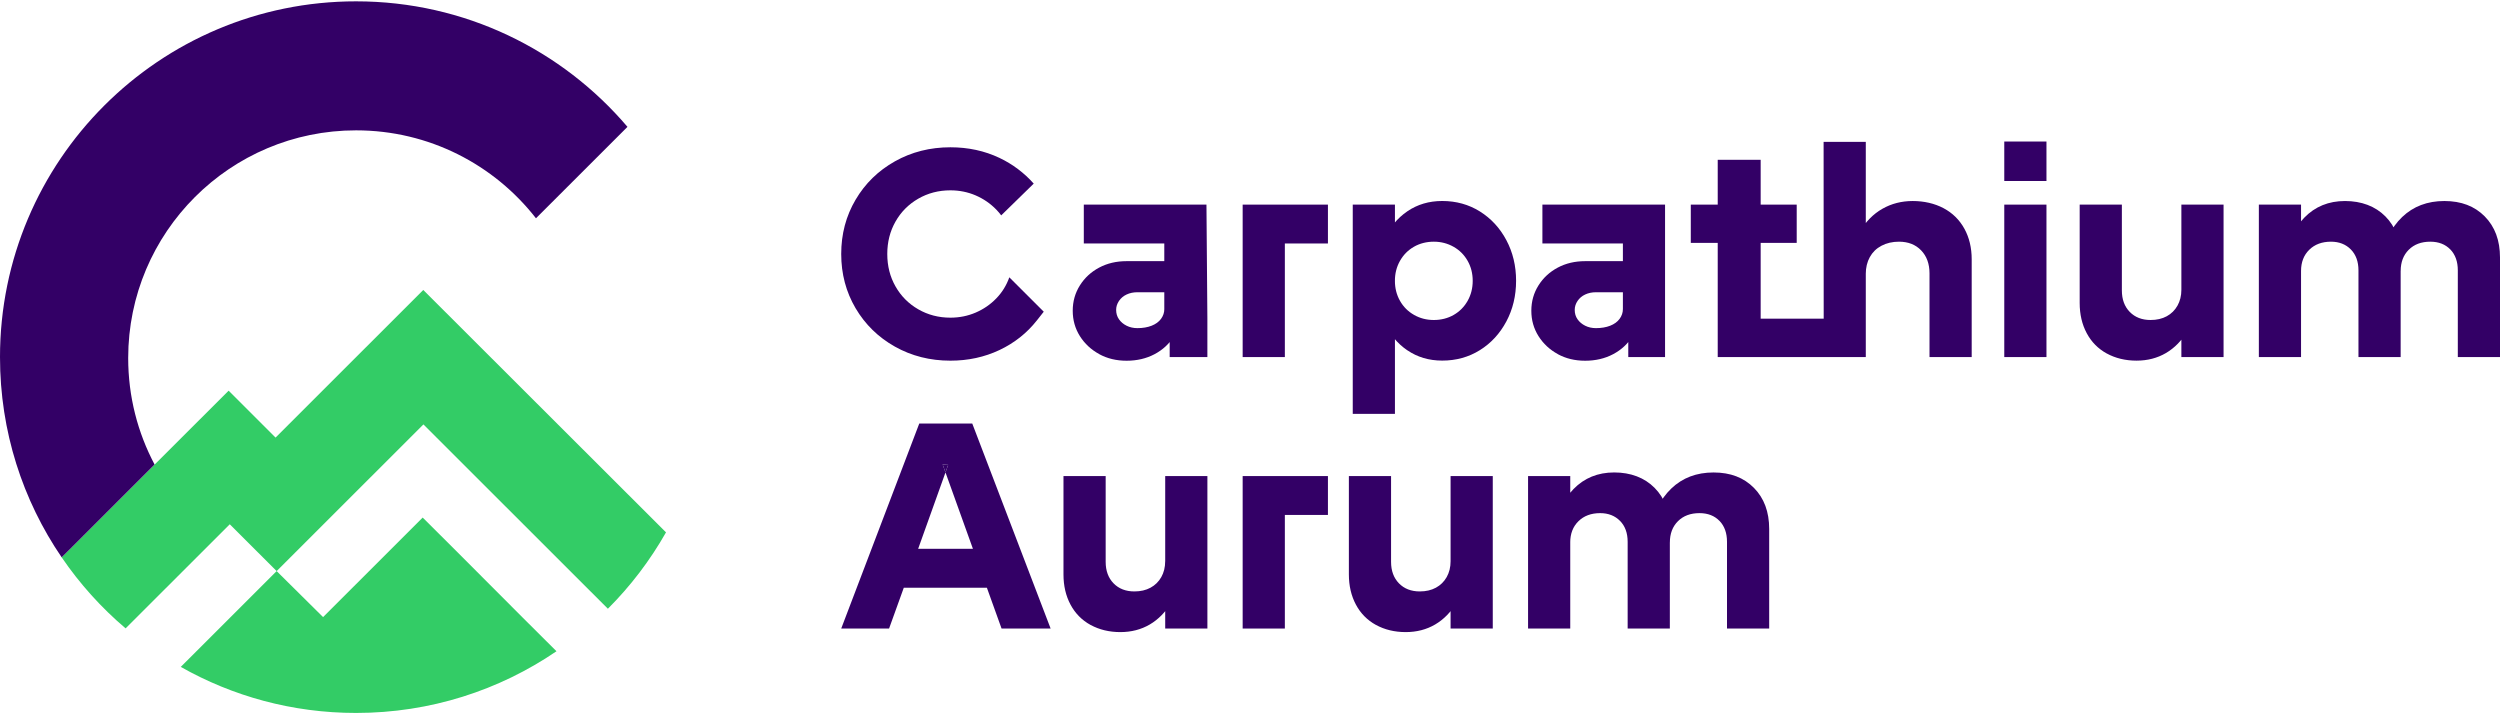 <svg width="280" height="80" viewBox="0 0 280 80" fill="none" xmlns="http://www.w3.org/2000/svg">
<path d="M68.082 68.181C70.62 65.645 72.812 62.765 74.593 59.624L47.406 32.477L30.862 49.009L25.606 43.757L6.91 62.424C8.93 65.386 11.341 68.062 14.068 70.377L14.073 70.372L25.735 58.718L30.984 63.963L47.423 47.535L68.085 68.181" fill="#33CC66"/>
<path d="M62.326 72.94C57.307 67.965 52.36 62.942 47.341 57.967L36.185 69.115L30.984 63.962L20.246 74.692C26.042 77.975 32.742 79.85 39.879 79.85C48.203 79.85 55.932 77.301 62.326 72.94Z" fill="#33CC66"/>
<path d="M17.314 52.028C15.426 48.469 14.357 44.409 14.357 40.101C14.357 26.016 25.785 14.599 39.878 14.599C48.068 14.599 55.359 18.454 60.029 24.448L70.277 14.208C62.961 5.609 52.059 0.15 39.878 0.15C17.854 0.15 0 17.991 0 39.999C0 48.315 2.548 56.035 6.91 62.425L17.314 52.028Z" fill="#330066"/>
<path d="M116.903 34.907C116.738 35.116 116.492 35.427 116.128 35.89C115.01 37.308 113.615 38.411 111.941 39.205C110.265 39.996 108.434 40.395 106.446 40.395C104.167 40.395 102.095 39.87 100.231 38.822C98.366 37.774 96.899 36.34 95.825 34.521C94.754 32.701 94.216 30.675 94.216 28.445C94.216 26.215 94.752 24.189 95.825 22.37C96.896 20.55 98.366 19.116 100.231 18.069C102.097 17.021 104.169 16.496 106.446 16.496C108.434 16.496 110.265 16.891 111.941 17.685C113.41 18.38 114.738 19.388 115.777 20.565L112.135 24.122C111.968 23.898 111.786 23.684 111.587 23.477C110.927 22.798 110.157 22.267 109.276 21.887C108.394 21.508 107.45 21.317 106.444 21.317C105.126 21.317 103.925 21.63 102.842 22.255C101.758 22.88 100.909 23.734 100.296 24.816C99.681 25.899 99.375 27.109 99.375 28.448C99.375 29.787 99.681 30.999 100.296 32.079C100.911 33.162 101.758 34.016 102.842 34.64C103.925 35.265 105.126 35.579 106.444 35.579C107.447 35.579 108.391 35.389 109.276 35.009C110.157 34.63 110.93 34.1 111.587 33.418C112.245 32.739 112.73 31.95 113.044 31.059L116.903 34.914V34.907Z" fill="#330066"/>
<path d="M123.113 39.658C122.208 39.168 121.489 38.498 120.951 37.65C120.415 36.801 120.146 35.852 120.146 34.805C120.146 33.757 120.415 32.808 120.951 31.96C121.486 31.111 122.206 30.449 123.113 29.968C124.017 29.488 125.038 29.249 126.179 29.249H130.971V32.731H127.387C126.941 32.731 126.537 32.816 126.181 32.983C125.823 33.149 125.539 33.391 125.327 33.702C125.115 34.016 125.008 34.349 125.008 34.708C125.008 35.108 125.113 35.462 125.327 35.763C125.539 36.064 125.823 36.306 126.181 36.482C126.537 36.661 126.941 36.751 127.387 36.751C127.99 36.751 128.52 36.661 128.979 36.482C129.437 36.303 129.788 36.047 130.035 35.713C130.281 35.377 130.403 35.011 130.403 34.608L132.279 34.742C132.279 35.813 132.015 36.778 131.492 37.639C130.966 38.498 130.241 39.175 129.315 39.666C128.388 40.156 127.342 40.402 126.181 40.402C125.021 40.402 124.019 40.156 123.115 39.666L123.113 39.658ZM131.004 37.515L130.401 36.679V26.434L131.238 27.27H121.386V22.917H135.123L135.226 35.673V39.992H131.004V37.515Z" fill="#330066"/>
<path d="M151.508 22.917H156.233V46.353H151.508V22.917ZM157.623 39.237C156.494 38.468 155.618 37.403 154.992 36.039C154.367 34.677 154.053 33.149 154.053 31.452C154.053 29.754 154.365 28.226 154.992 26.864C155.618 25.503 156.494 24.438 157.623 23.666C158.751 22.897 160.051 22.511 161.526 22.511C163.09 22.511 164.498 22.902 165.748 23.683C166.998 24.465 167.987 25.535 168.712 26.897C169.437 28.258 169.801 29.777 169.801 31.449C169.801 33.122 169.437 34.64 168.712 36.002C167.985 37.363 166.998 38.436 165.748 39.215C164.498 39.996 163.09 40.387 161.526 40.387C160.051 40.387 158.751 40.001 157.623 39.232V39.237ZM162.816 35.27C163.474 34.891 163.994 34.366 164.373 33.697C164.752 33.027 164.943 32.281 164.943 31.454C164.943 30.628 164.754 29.881 164.373 29.212C163.992 28.542 163.469 28.017 162.799 27.639C162.129 27.26 161.391 27.069 160.587 27.069C159.782 27.069 159.018 27.258 158.358 27.639C157.698 28.019 157.179 28.542 156.801 29.212C156.42 29.881 156.23 30.63 156.23 31.454C156.23 32.278 156.42 33.027 156.801 33.697C157.179 34.366 157.705 34.891 158.375 35.27C159.045 35.651 159.782 35.84 160.587 35.84C161.391 35.84 162.156 35.651 162.816 35.27Z" fill="#330066"/>
<path d="M174.476 39.658C173.571 39.168 172.852 38.498 172.314 37.65C171.778 36.801 171.509 35.852 171.509 34.805C171.509 33.757 171.778 32.808 172.314 31.96C172.849 31.111 173.569 30.449 174.476 29.968C175.38 29.488 176.404 29.249 177.542 29.249H182.332V32.731H178.747C178.302 32.731 177.898 32.816 177.542 32.983C177.183 33.149 176.899 33.391 176.687 33.702C176.476 34.016 176.369 34.349 176.369 34.708C176.369 35.108 176.473 35.462 176.687 35.763C176.899 36.064 177.186 36.306 177.542 36.482C177.898 36.661 178.302 36.751 178.747 36.751C179.35 36.751 179.881 36.661 180.339 36.482C180.797 36.303 181.149 36.047 181.395 35.713C181.642 35.377 181.764 35.011 181.764 34.608L183.639 34.742C183.639 35.813 183.378 36.778 182.852 37.639C182.327 38.498 181.602 39.175 180.675 39.666C179.749 40.156 178.705 40.402 177.542 40.402C176.379 40.402 175.38 40.156 174.476 39.666V39.658ZM182.367 37.515L181.764 36.679V26.434L182.601 27.27H172.749V22.917H186.486V35.673V39.992H182.367V37.515Z" fill="#330066"/>
<path d="M189.369 22.917H201.231V27.203H189.369V22.917Z" fill="#330066"/>
<path d="M204.254 35.693L204.244 15.888H208.969V39.994H192.385V17.897H197.195V35.693H204.256H204.254ZM215.166 28.04C214.541 27.392 213.714 27.069 212.688 27.069C211.951 27.069 211.298 27.221 210.728 27.522C210.157 27.823 209.721 28.249 209.42 28.794C209.118 29.341 208.967 29.971 208.967 30.685L206.889 30.048C207.158 28.44 207.626 27.074 208.296 25.946C208.967 24.819 209.808 23.965 210.827 23.385C211.843 22.805 212.977 22.514 214.227 22.514C215.478 22.514 216.673 22.783 217.679 23.318C218.683 23.853 219.46 24.617 220.008 25.61C220.556 26.604 220.83 27.748 220.83 29.043V39.992H216.105V30.618C216.105 29.548 215.791 28.687 215.166 28.04Z" fill="#330066"/>
<path d="M235.955 39.591C234.984 39.056 234.234 38.297 233.711 37.313C233.185 36.33 232.924 35.205 232.924 33.931V22.917H237.649V32.527C237.649 33.533 237.945 34.334 238.535 34.937C239.126 35.539 239.903 35.84 240.864 35.84C241.557 35.84 242.16 35.701 242.673 35.422C243.186 35.143 243.589 34.747 243.878 34.232C244.167 33.719 244.314 33.127 244.314 32.458L246.392 33.06C246.123 34.623 245.664 35.95 245.017 37.045C244.369 38.137 243.559 38.969 242.588 39.539C241.617 40.109 240.516 40.392 239.288 40.392C238.06 40.392 236.926 40.123 235.955 39.588V39.591ZM244.314 22.917H249.039V39.992H244.314V22.917Z" fill="#330066"/>
<path d="M252.992 22.917H257.717V39.991H252.992V22.917ZM263.296 27.94C262.726 27.36 261.984 27.069 261.067 27.069C260.063 27.069 259.251 27.37 258.638 27.972C258.023 28.574 257.717 29.368 257.717 30.349L255.639 29.712C256.063 27.39 256.88 25.61 258.085 24.373C259.291 23.133 260.81 22.514 262.641 22.514C264.472 22.514 266.026 23.089 267.165 24.238C268.303 25.388 268.873 26.922 268.873 28.843V39.991H264.148V30.282C264.148 29.299 263.864 28.52 263.294 27.937L263.296 27.94ZM274.435 27.94C273.877 27.36 273.128 27.069 272.191 27.069C271.185 27.069 270.383 27.37 269.78 27.972C269.177 28.574 268.876 29.368 268.876 30.349L266.497 29.478C266.943 27.223 267.792 25.5 269.043 24.306C270.293 23.111 271.867 22.514 273.768 22.514C275.668 22.514 277.153 23.089 278.291 24.238C279.429 25.388 280 26.922 280 28.843V39.991H275.275V30.282C275.275 29.299 274.996 28.52 274.438 27.937L274.435 27.94Z" fill="#330066"/>
<path d="M122.141 69.993C121.17 69.458 120.42 68.699 119.897 67.716C119.371 66.733 119.11 65.606 119.11 64.334V53.317H123.835V62.925C123.835 63.93 124.131 64.732 124.722 65.337C125.312 65.939 126.089 66.24 127.051 66.24C127.743 66.24 128.346 66.101 128.859 65.822C129.372 65.543 129.776 65.147 130.065 64.635C130.354 64.122 130.5 63.53 130.5 62.86L132.578 63.462C132.309 65.025 131.851 66.352 131.205 67.447C130.558 68.54 129.748 69.371 128.777 69.941C127.805 70.511 126.704 70.795 125.476 70.795C124.248 70.795 123.115 70.526 122.144 69.991L122.141 69.993ZM130.503 53.32H135.228V70.394H130.503V53.32Z" fill="#330066"/>
<path d="M154.106 69.993C153.134 69.458 152.384 68.699 151.861 67.716C151.336 66.733 151.074 65.606 151.074 64.334V53.317H155.799V62.925C155.799 63.93 156.096 64.732 156.686 65.337C157.276 65.939 158.054 66.24 159.015 66.24C159.707 66.24 160.31 66.101 160.823 65.822C161.336 65.543 161.74 65.147 162.029 64.635C162.318 64.122 162.465 63.53 162.465 62.86L164.542 63.462C164.273 65.025 163.815 66.352 163.167 67.447C162.52 68.54 161.71 69.371 160.739 69.941C159.767 70.511 158.666 70.795 157.438 70.795C156.21 70.795 155.077 70.526 154.106 69.991V69.993ZM162.465 53.32H167.19V70.394H162.465V53.32Z" fill="#330066"/>
<path d="M171.143 53.32H175.868V70.394H171.143V53.32ZM181.445 58.343C180.875 57.763 180.133 57.471 179.216 57.471C178.212 57.471 177.4 57.773 176.788 58.375C176.172 58.977 175.866 59.769 175.866 60.752L173.789 60.115C174.212 57.795 175.029 56.013 176.235 54.773C177.44 53.534 178.96 52.914 180.79 52.914C182.621 52.914 184.175 53.489 185.314 54.639C186.452 55.789 187.022 57.322 187.022 59.243V70.392H182.297V60.682C182.297 59.699 182.013 58.92 181.443 58.337L181.445 58.343ZM192.584 58.343C192.027 57.763 191.277 57.471 190.34 57.471C189.334 57.471 188.532 57.773 187.929 58.375C187.326 58.977 187.025 59.769 187.025 60.752L184.646 59.881C185.092 57.626 185.941 55.903 187.192 54.709C188.442 53.514 190.016 52.917 191.917 52.917C193.817 52.917 195.302 53.492 196.44 54.641C197.579 55.791 198.149 57.325 198.149 59.246V70.394H193.424V60.685C193.424 59.702 193.145 58.922 192.587 58.34L192.584 58.343Z" fill="#330066"/>
<path d="M143.903 22.917H148.728V27.27H143.903V39.992H139.178V22.917H143.903Z" fill="#330066"/>
<path d="M224.479 22.917H229.204V39.992H224.479V22.917Z" fill="#330066"/>
<path d="M229.204 15.851H224.479V20.271H229.204V15.851Z" fill="#330066"/>
<path d="M143.903 53.32H148.728V57.673H143.903V70.397H139.178V53.32H143.903Z" fill="#330066"/>
<path d="M108.892 47.433L117.67 70.397H112.175L110.531 65.824H101.225L99.576 70.397H94.216L102.959 47.433H108.89H108.892ZM108.967 61.464L105.893 52.907L106.195 52.065L105.574 52.018L105.896 52.909L102.832 61.466H108.969L108.967 61.464Z" fill="#330066"/>
<path d="M106.195 52.063L105.893 52.906L105.572 52.015L106.195 52.063Z" fill="#330066"/>
</svg>
